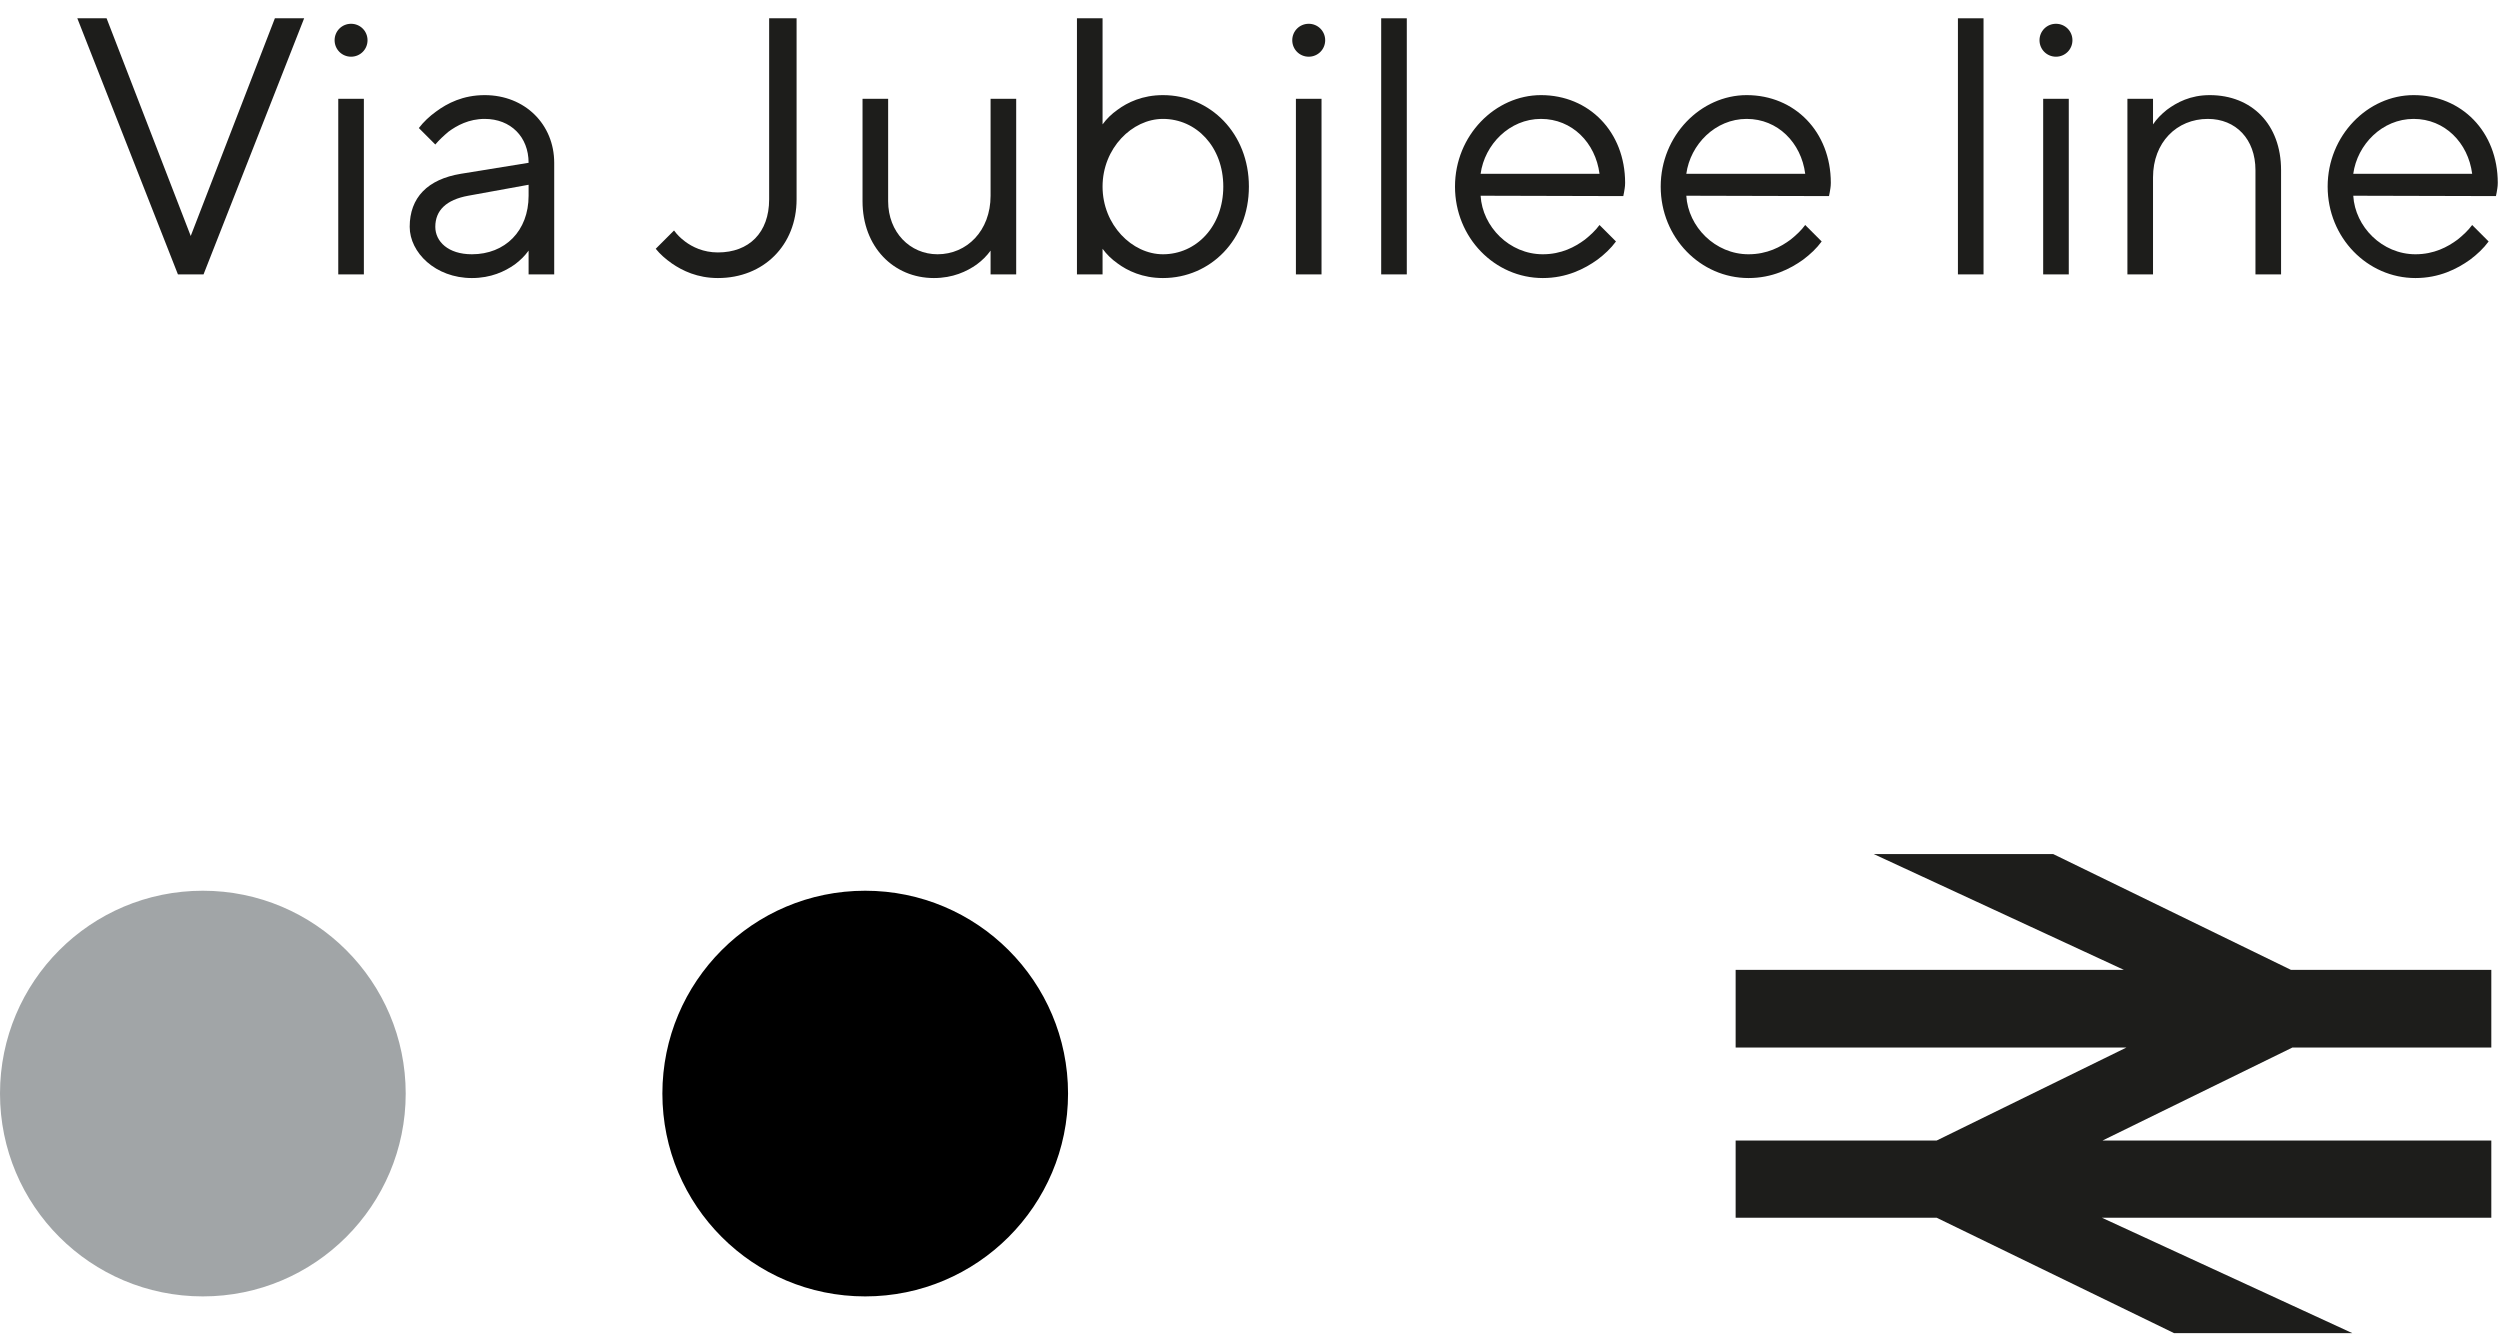 <?xml version="1.0" encoding="UTF-8"?>
<svg width="82px" height="44px" viewBox="0 0 82 44" version="1.1" xmlns="http://www.w3.org/2000/svg" xmlns:xlink="http://www.w3.org/1999/xlink">
    <title>Group 6</title>
    <g id="Desktop" stroke="none" stroke-width="1" fill="none" fill-rule="evenodd">
        <g id="Connections" transform="translate(-658, -2409)">
            <g id="Group-6" transform="translate(658, 2409.6)">
                <path d="M0,35.269 C0,31.596 2.971,28.616 6.653,28.616 C10.326,28.616 13.307,31.596 13.307,35.269 C13.307,38.942 10.326,41.922 6.653,41.922 C2.971,41.922 0,38.942 0,35.269 L0,35.269 Z" id="Fill-1" fill="#A1A5A7"></path>
                <g id="Via-Jubilee-line" transform="translate(2.536, 0)" fill="#1D1D1B" fill-rule="nonzero">
                    <polygon id="Path" points="3.3 8.4 4.14 8.4 7.44 0 6.48 0 3.72 7.14 0.96 0 0 0"></polygon>
                    <path d="M8.439,0.72 C8.439,1.02 8.679,1.26 8.979,1.26 C9.279,1.26 9.519,1.02 9.519,0.72 C9.519,0.42 9.279,0.18 8.979,0.18 C8.679,0.18 8.439,0.42 8.439,0.72 Z M8.559,8.4 L9.399,8.4 L9.399,2.64 L8.559,2.64 L8.559,8.4 Z" id="Shape"></path>
                    <path d="M14.802,8.4 L15.642,8.4 L15.642,4.74 C15.642,3.48 14.682,2.52 13.362,2.52 C12.654,2.52 12.138,2.784 11.766,3.06 C11.55,3.216 11.358,3.396 11.202,3.6 L11.742,4.14 C11.874,3.984 12.018,3.852 12.174,3.72 C12.45,3.516 12.846,3.3 13.362,3.3 C14.214,3.3 14.802,3.888 14.802,4.74 L12.582,5.1 C11.49,5.28 10.902,5.88 10.902,6.84 C10.902,7.68 11.742,8.52 12.942,8.52 C13.566,8.52 14.022,8.304 14.346,8.076 C14.526,7.944 14.682,7.788 14.802,7.62 L14.802,8.4 Z M14.802,5.82 C14.802,6.972 14.034,7.74 12.942,7.74 C12.162,7.74 11.742,7.32 11.742,6.84 C11.742,6.3 12.102,5.952 12.822,5.82 L14.802,5.46 L14.802,5.82 Z" id="Shape"></path>
                    <path d="M18.972,7.56 C19.116,7.74 19.296,7.896 19.5,8.04 C19.848,8.28 20.34,8.52 21.012,8.52 C22.512,8.52 23.592,7.44 23.592,5.94 L23.592,0 L22.692,0 L22.692,5.94 C22.692,7.032 22.032,7.68 21.012,7.68 C20.532,7.68 20.172,7.5 19.932,7.32 C19.788,7.212 19.668,7.092 19.572,6.96 L18.972,7.56 Z" id="Path"></path>
                    <path d="M25.755,6 C25.755,7.5 26.775,8.52 28.095,8.52 C28.719,8.52 29.175,8.304 29.499,8.076 C29.679,7.944 29.835,7.788 29.955,7.62 L29.955,8.4 L30.795,8.4 L30.795,2.64 L29.955,2.64 L29.955,5.82 C29.955,6.972 29.175,7.74 28.215,7.74 C27.315,7.74 26.595,7.02 26.595,6 L26.595,2.64 L25.755,2.64 L25.755,6 Z" id="Path"></path>
                    <path d="M32.788,8.4 L33.628,8.4 L33.628,7.56 C33.76,7.74 33.916,7.896 34.12,8.04 C34.444,8.28 34.936,8.52 35.608,8.52 C37.168,8.52 38.428,7.26 38.428,5.52 C38.428,3.78 37.168,2.52 35.608,2.52 C34.936,2.52 34.444,2.76 34.12,3 C33.916,3.144 33.76,3.3 33.628,3.48 L33.628,0 L32.788,0 L32.788,8.4 Z M35.608,7.74 C34.6,7.74 33.628,6.78 33.628,5.52 C33.628,4.26 34.6,3.3 35.608,3.3 C36.7,3.3 37.588,4.212 37.588,5.52 C37.588,6.828 36.7,7.74 35.608,7.74 Z" id="Shape"></path>
                    <path d="M39.85,0.72 C39.85,1.02 40.09,1.26 40.39,1.26 C40.69,1.26 40.93,1.02 40.93,0.72 C40.93,0.42 40.69,0.18 40.39,0.18 C40.09,0.18 39.85,0.42 39.85,0.72 Z M39.97,8.4 L40.81,8.4 L40.81,2.64 L39.97,2.64 L39.97,8.4 Z" id="Shape"></path>
                    <polygon id="Path" points="42.767 8.4 43.607 8.4 43.607 0 42.767 0"></polygon>
                    <path d="M49.928,6.78 C49.796,6.96 49.628,7.116 49.448,7.26 C49.124,7.5 48.68,7.74 48.068,7.74 C46.976,7.74 46.088,6.84 46.028,5.82 L50.708,5.832 L50.732,5.712 C50.744,5.628 50.768,5.532 50.768,5.4 C50.768,3.72 49.58,2.52 48.008,2.52 C46.508,2.52 45.188,3.84 45.188,5.52 C45.188,7.2 46.496,8.52 48.068,8.52 C48.848,8.52 49.436,8.22 49.856,7.92 C50.096,7.74 50.3,7.548 50.468,7.32 L49.928,6.78 Z M46.028,5.1 C46.16,4.14 46.976,3.3 48.008,3.3 C49.028,3.3 49.796,4.08 49.928,5.1 L46.028,5.1 Z" id="Shape"></path>
                    <path d="M56.675,6.78 C56.543,6.96 56.375,7.116 56.195,7.26 C55.871,7.5 55.427,7.74 54.815,7.74 C53.723,7.74 52.835,6.84 52.775,5.82 L57.455,5.832 L57.479,5.712 C57.491,5.628 57.515,5.532 57.515,5.4 C57.515,3.72 56.327,2.52 54.755,2.52 C53.255,2.52 51.935,3.84 51.935,5.52 C51.935,7.2 53.243,8.52 54.815,8.52 C55.595,8.52 56.183,8.22 56.603,7.92 C56.843,7.74 57.047,7.548 57.215,7.32 L56.675,6.78 Z M52.775,5.1 C52.907,4.14 53.723,3.3 54.755,3.3 C55.775,3.3 56.543,4.08 56.675,5.1 L52.775,5.1 Z" id="Shape"></path>
                    <polygon id="Path" points="61.684 8.4 62.524 8.4 62.524 0 61.684 0"></polygon>
                    <path d="M64.36,0.72 C64.36,1.02 64.6,1.26 64.9,1.26 C65.2,1.26 65.44,1.02 65.44,0.72 C65.44,0.42 65.2,0.18 64.9,0.18 C64.6,0.18 64.36,0.42 64.36,0.72 Z M64.48,8.4 L65.32,8.4 L65.32,2.64 L64.48,2.64 L64.48,8.4 Z" id="Shape"></path>
                    <path d="M67.243,8.4 L68.083,8.4 L68.083,5.22 C68.083,4.068 68.863,3.3 69.883,3.3 C70.795,3.3 71.443,3.96 71.443,4.98 L71.443,8.4 L72.283,8.4 L72.283,4.98 C72.283,3.48 71.323,2.52 69.943,2.52 C69.307,2.52 68.863,2.76 68.539,3 C68.359,3.144 68.203,3.3 68.083,3.48 L68.083,2.64 L67.243,2.64 L67.243,8.4 Z" id="Path"></path>
                    <path d="M78.551,6.78 C78.419,6.96 78.251,7.116 78.071,7.26 C77.747,7.5 77.303,7.74 76.691,7.74 C75.599,7.74 74.711,6.84 74.651,5.82 L79.331,5.832 L79.355,5.712 C79.367,5.628 79.391,5.532 79.391,5.4 C79.391,3.72 78.203,2.52 76.631,2.52 C75.131,2.52 73.811,3.84 73.811,5.52 C73.811,7.2 75.119,8.52 76.691,8.52 C77.471,8.52 78.059,8.22 78.479,7.92 C78.719,7.74 78.923,7.548 79.091,7.32 L78.551,6.78 Z M74.651,5.1 C74.783,4.14 75.599,3.3 76.631,3.3 C77.651,3.3 78.419,4.08 78.551,5.1 L74.651,5.1 Z" id="Shape"></path>
                </g>
                <polygon id="Fill-3" fill="#1D1D1B" points="61.458 27.413 69.662 31.211 56.929 31.211 56.929 33.759 69.747 33.759 63.523 36.809 56.929 36.809 56.929 39.342 63.523 39.342 71.308 43.126 77.154 43.126 68.942 39.342 81.715 39.342 81.715 36.809 68.963 36.809 75.191 33.759 81.715 33.759 81.715 31.211 75.142 31.211 67.344 27.413"></polygon>
                <path d="M21.726,35.269 C21.726,31.596 24.697,28.616 28.378,28.616 C32.051,28.616 35.032,31.596 35.032,35.269 C35.032,38.942 32.051,41.922 28.378,41.922 C24.697,41.922 21.726,38.942 21.726,35.269 L21.726,35.269 Z" id="Fill-4" fill="#000000"></path>
            </g>
        </g>
    </g>
</svg>